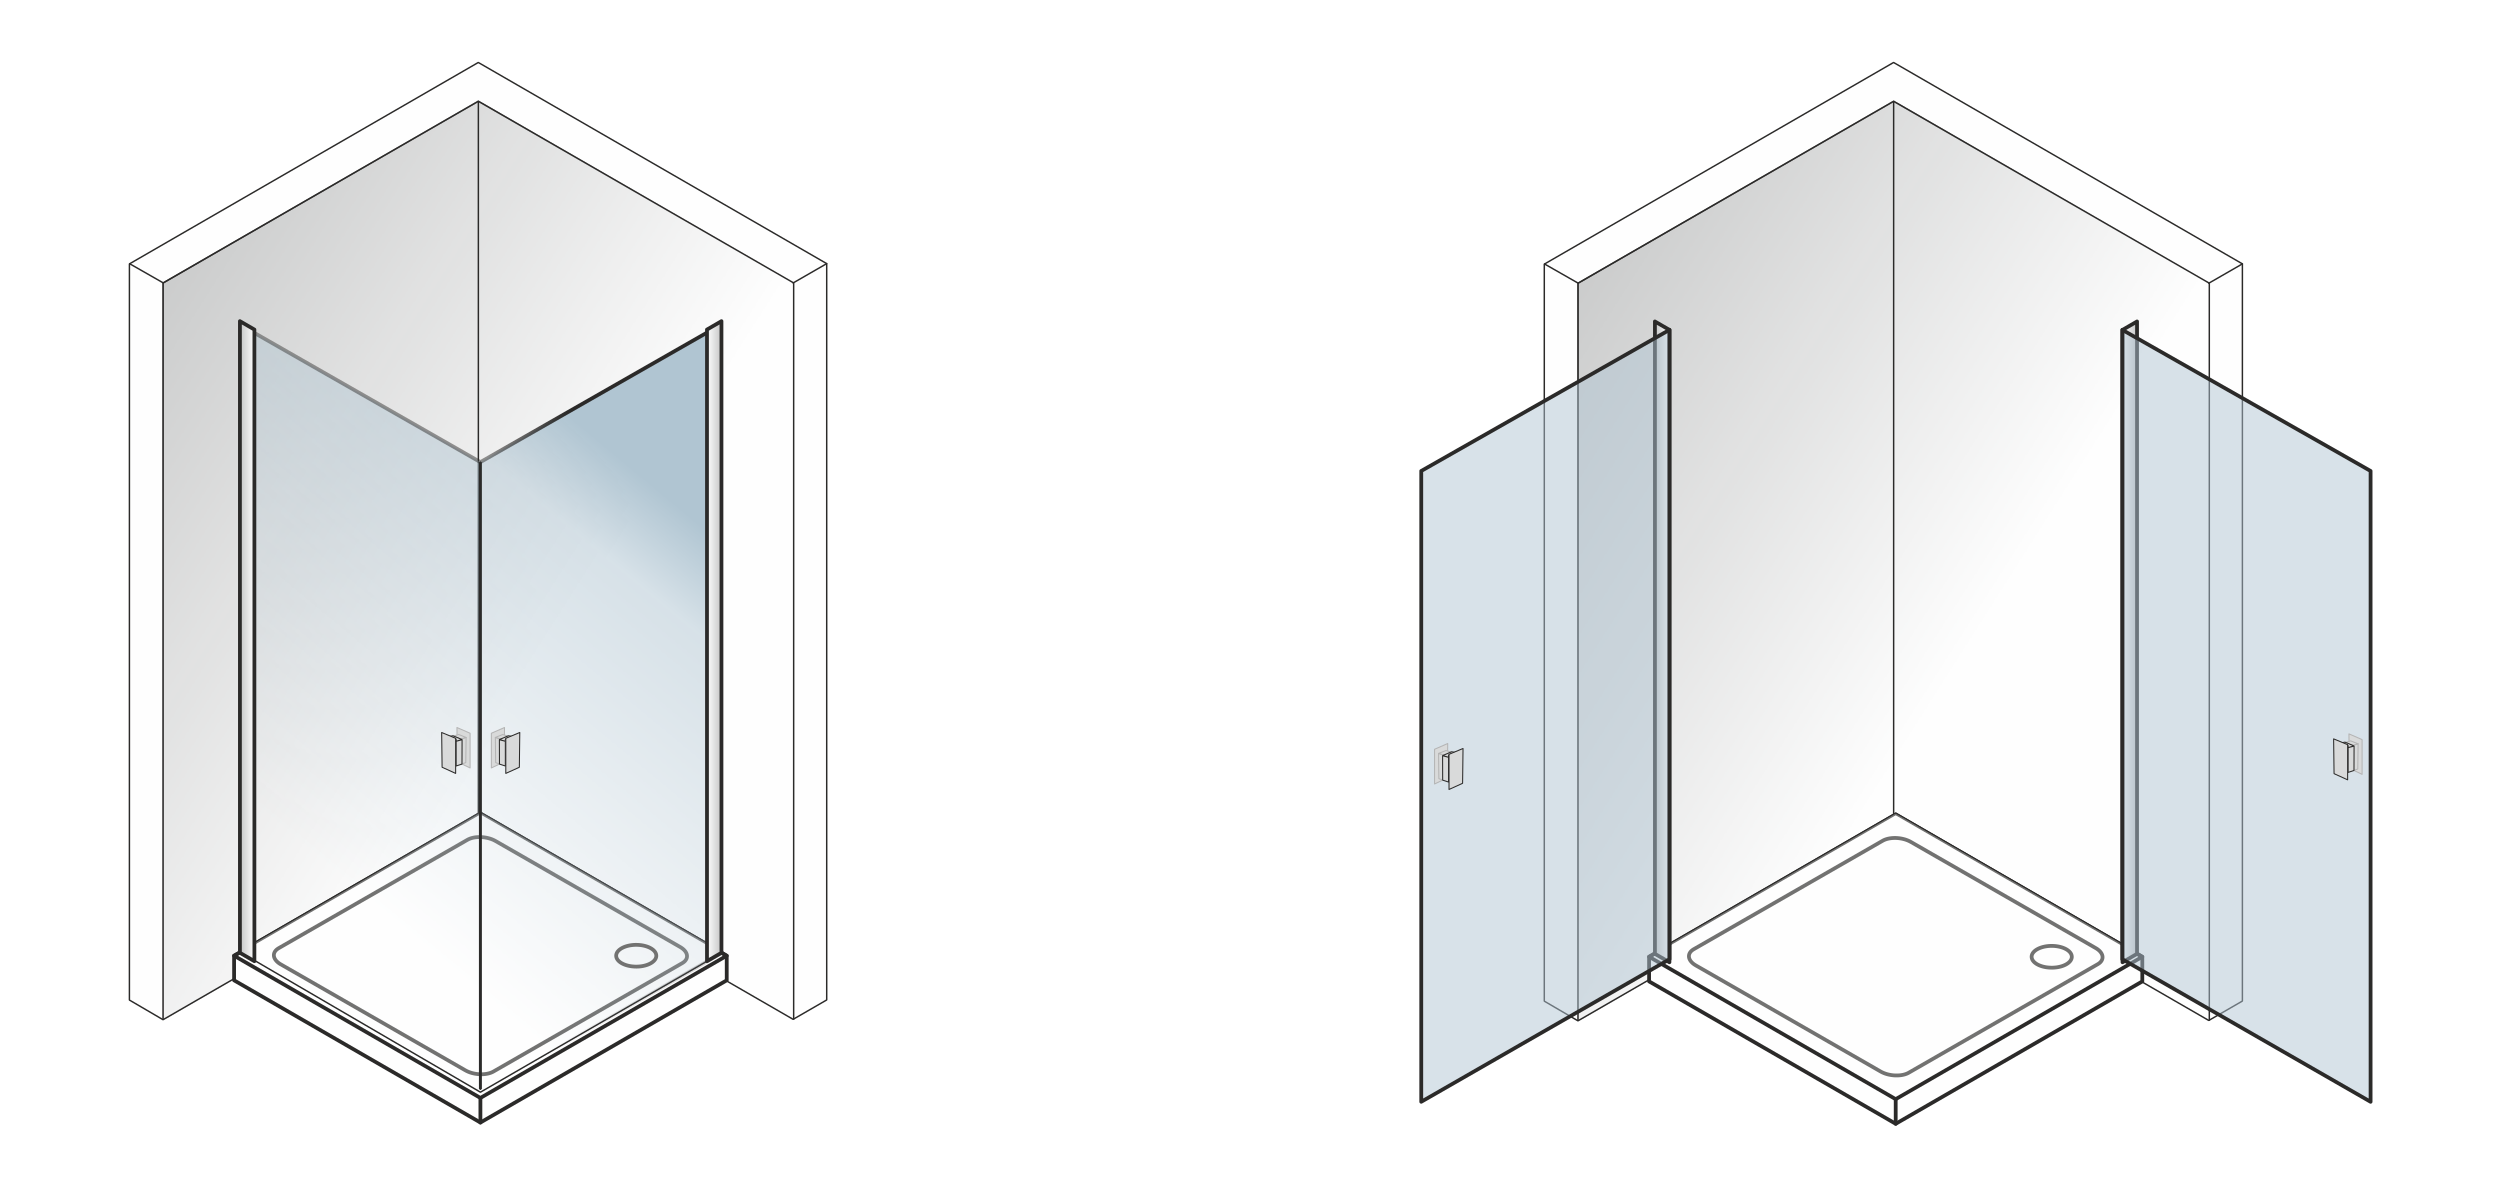 <svg xmlns="http://www.w3.org/2000/svg" xmlns:xlink="http://www.w3.org/1999/xlink" xmlns:v="https://vecta.io/nano" width="2000" height="949" viewBox="0 0 2000 949.4" fill-rule="evenodd"><style><![CDATA[.U{stroke-width:.83}.V{fill:#d9dada}.W{fill:#2b2a29}.X{fill-rule:nonzero}.Y{fill:#fefefe}.Z{fill:none}.a{stroke:#2b2a29}.b{stroke-linejoin:round}.c{stroke-miterlimit:22.926}.d{stroke-width:1.18}.e{stroke-linecap:round}.f{fill:#727271}.g{stroke:#b4b4b4}.h{fill:#b0c5d2}]]></style><defs><mask id="A"><linearGradient id="B" x1="-83.4" y1="467.91" x2="315.92" y2="721.65" xlink:href="#M"><stop offset="0" stop-color="#fff"></stop><stop offset="1" stop-opacity="0" stop-color="#fff"></stop></linearGradient><path d="M129.48 80.43h505.44v736.22H129.48z" fill="url(#B)"></path></mask><mask id="C"><linearGradient id="D" x1="313.64" y1="216.01" x2="56.59" y2="525.95" xlink:href="#M"><stop offset="0" stop-color="#fff"></stop><stop offset=".169" stop-opacity=".502" stop-color="#fff"></stop><stop offset="1" stop-opacity="0" stop-color="#fff"></stop></linearGradient><path d="M191.88 260.01h384.37v614.1H191.88z" fill="url(#D)"></path></mask><mask id="E"><linearGradient id="F" x1="312.49" y1="213.61" x2="54.16" y2="526.15" xlink:href="#M"><stop offset="0" stop-color="#fff"></stop><stop offset=".169" stop-opacity=".502" stop-color="#fff"></stop><stop offset="1" stop-opacity="0" stop-color="#fff"></stop></linearGradient><path d="M190.16 258.28h387.82v617.55H190.16z" fill="url(#F)"></path></mask><mask id="G"><linearGradient id="H" x1="1048.76" y1="468.4" x2="1448.55" y2="722.44" xlink:href="#M"><stop offset="0" stop-color="#fff"></stop><stop offset="1" stop-opacity="0" stop-color="#fff"></stop></linearGradient><path d="M1261.89 80.46h506.03v737.1h-506.03z" fill="url(#H)"></path></mask><linearGradient id="I" x1="1709.93" y1="513.71" x2="1698.32" y2="513.71" xlink:href="#M"><stop offset="0" stop-color="#c5c6c6"></stop><stop offset="1" stop-color="#fefefe"></stop></linearGradient><linearGradient id="J" xlink:href="#I" x1="1324.07" x2="1335.68"></linearGradient><linearGradient id="K" xlink:href="#I" x1="191.59" y1="513.16" x2="203.18" y2="513.16"></linearGradient><linearGradient id="L" xlink:href="#I" x1="576.99" y1="513.16" x2="565.4" y2="513.16"></linearGradient><linearGradient id="M" gradientUnits="userSpaceOnUse"></linearGradient></defs><path d="M0 0h2000v949.4H0z" fill="#fff"></path><g class="a b c d"><path d="M103.16 211.2l-.01 589.18 26.9 15.73 252.38-145.74 251.9 145.44 26.89-15.52v-589.3L382.37 50z" class="Y"></path><path d="M130.08 816.06l-.01-589.53L382.43 81.02l251.9 145.43v589.36l-251.9-145.44z" fill="#c5c6c6" mask="url(#A)"></path><path d="M382.43 81.02v589.35m278.79-459.38l-26.86 15.46m-530.97-15.34l26.88 15.34" class="Z e"></path><path d="M130.08 816.06V226.45L382.42 81.02m252.35 735.04V226.45L382.42 81.02" class="Z"></path></g><path d="M384.07 651.11l-197.14 113.8v19.68L384.07 898.4 581.2 784.59v-19.68z" class="Y"></path><g class="W X"><path d="M186.17 763.6l197.14-113.8 1.51 2.62-197.13 113.8-2.27-1.31.75-1.31zm1.52 2.62c-.73.42-1.65.17-2.07-.55-.42-.73-.17-1.65.55-2.07l1.52 2.62zm-2.27 18.37v-19.68h3.03v19.68l-2.28 1.31-.75-1.31zm3.03 0c0 .83-.68 1.51-1.52 1.51-.83 0-1.51-.68-1.51-1.51h3.03zm194.86 115.12L186.17 785.9l1.52-2.62 197.13 113.81v2.62h-1.51zm1.51-2.62c.73.42.98 1.35.56 2.07a1.52 1.52 0 0 1-2.07.55l1.51-2.62zM581.96 785.9L384.82 899.71l-1.51-2.62 197.13-113.81 2.28 1.31-.76 1.31zm-1.52-2.62c.73-.42 1.65-.17 2.07.55.42.73.17 1.65-.55 2.07l-1.52-2.62zm2.28-18.37v19.68h-3.03v-19.68l2.27-1.31.76 1.31zm-3.03 0c0-.84.68-1.52 1.51-1.52a1.52 1.52 0 0 1 1.52 1.52h-3.03zM384.82 649.8l197.14 113.8-1.52 2.62-197.13-113.8v-2.62h1.51zm-1.51 2.62a1.52 1.52 0 0 1-.56-2.07 1.52 1.52 0 0 1 2.07-.55l-1.51 2.62z"></path><path d="M384.82 652.42l-197.13 113.8-1.52-2.62 197.14-113.8h1.51v2.62zm-1.51-2.62a1.52 1.52 0 0 1 2.07.55 1.51 1.51 0 0 1-.56 2.07l-1.51-2.62zm197.13 116.42l-197.13-113.8 1.51-2.62 197.14 113.8v2.62h-1.52zm1.52-2.62c.72.42.97 1.34.55 2.07-.42.72-1.34.97-2.07.55l1.52-2.62zM383.31 877.41L580.44 763.6l1.52 2.62-197.14 113.81h-1.51v-2.62zm1.51 2.62a1.52 1.52 0 0 1-2.07-.55 1.52 1.52 0 0 1 .56-2.07l1.51 2.62zM187.69 763.6l197.13 113.81-1.51 2.62-197.14-113.81v-2.62h1.52zm-1.52 2.62c-.72-.42-.97-1.34-.55-2.07.42-.72 1.34-.97 2.07-.55l-1.52 2.62z"></path></g><path d="M384.07 651.11L191.88 762.05l192.19 110.96 192.18-110.96z" class="Y"></path><path d="M576.25 762.05L384.07 651.11 191.88 762.05" stroke="#727271" class="Z b c d e"></path><path d="M222.64 758.86l151.01-86.71c5.74-3.3 15.89-2.87 22.54.95l147.71 84.81c6.66 3.82 7.4 9.64 1.65 12.94l-151.01 86.7c-5.74 3.3-15.89 2.88-22.54-.94L224.29 771.8c-6.66-3.82-7.4-9.64-1.65-12.94z" class="Y"></path><g class="X"><path d="M374.39 673.47l-151.01 86.7-1.49-2.63 151.01-86.7h0l1.49 2.63zm-1.49-2.63c.72-.41 1.64-.16 2.05.56.41.73.16 1.66-.56 2.07l-1.49-2.63zm24.04.95l-1.49 2.63h0l-.59-.32-.6-.31-.62-.29-.65-.26-.65-.26-.67-.23-.69-.21-.69-.2-.71-.17-.71-.16-.72-.14-.72-.12-.73-.1-.73-.08-.73-.06-.72-.04-.73-.02h-.72l-.71.02-.7.04-.7.06-.69.07-.67.1-.66.12-.64.14-.62.15-.6.18-.59.19-.56.21-.54.23-.51.25-.49.26-1.49-2.63.62-.34.64-.3.66-.28.67-.26.7-.23.71-.2.73-.19.74-.15.75-.14.77-.11.77-.09.79-.06.79-.05.79-.02h.81l.8.02.81.05.81.07.8.08.81.12.81.13.79.15.8.18.78.19.78.22.77.24.76.27.75.28.73.31.71.33.7.35.69.38h0zm0 0c.72.41.97 1.34.56 2.06a1.5 1.5 0 0 1-2.05.57l1.49-2.63zm146.22 87.43l-147.71-84.8 1.49-2.63 147.71 84.8-1.49 2.63zm1.49-2.63a1.53 1.53 0 0 1 .56 2.07c-.41.72-1.33.98-2.05.56l1.49-2.63zm1.65 15.58l-1.49-2.63h0l.45-.28.41-.28.38-.29.33-.29.3-.3.26-.3.23-.3.19-.3.17-.3.13-.3.1-.3.08-.3.05-.3.02-.31v-.31l-.03-.31-.05-.32-.08-.33-.11-.33-.14-.34-.18-.35-.2-.35-.24-.36-.27-.36-.31-.36-.34-.36-.38-.35-.41-.36-.45-.35-.49-.35-.52-.34-.55-.34 1.49-2.63.65.4.63.41.58.42.56.43.52.45.48.46.46.48.41.48.38.5.34.51.3.52.27.53.22.54.18.55.14.55.1.56.05.57v.56l-.05.56-.09.56-.14.55-.19.54-.23.52-.28.51-.32.5-.36.47-.4.46-.43.44-.48.42-.52.39-.55.38-.58.36h0zm0 0c-.73.41-1.65.16-2.06-.57a1.52 1.52 0 0 1 .57-2.06l1.49 2.63zm-152.5 84.07l151.01-86.7 1.49 2.63-151.01 86.7-1.49-2.63zm1.49 2.63a1.5 1.5 0 0 1-2.05-.57c-.41-.72-.16-1.65.56-2.06l1.49 2.63zm-24.04-.95l1.49-2.63h0l.59.32.6.31.62.28.64.27.66.25.67.24.69.21.69.2.71.17.71.16.72.14.72.12.73.1.73.08.72.06.73.04.73.02h.71l.72-.02.7-.04.7-.06.68-.08.67-.09.67-.12.64-.14.62-.15.6-.18.59-.19.56-.21.54-.23.51-.25.49-.26 1.49 2.63-.62.33-.64.31-.66.28-.68.26-.69.23-.72.2-.72.19-.74.15-.76.14-.76.11-.78.09-.78.06-.79.05-.8.02h-.8l-.8-.03-.81-.04-.81-.07-.81-.09-.8-.11-.81-.13-.8-.15-.79-.18-.79-.19-.77-.22-.77-.24-.76-.27-.75-.28-.73-.31-.72-.33-.7-.35-.68-.38h0zm0 0c-.72-.41-.97-1.34-.56-2.06a1.5 1.5 0 0 1 2.05-.57l-1.49 2.63zm-146.22-87.43l147.71 84.8-1.49 2.63-147.71-84.8h0l1.49-2.63zm-1.49 2.63a1.53 1.53 0 0 1-.56-2.07c.41-.72 1.33-.98 2.05-.56l-1.49 2.63zm-1.65-15.58l1.49 2.63h0l-.45.28-.41.28-.38.29-.33.29-.3.3-.27.3-.22.3-.2.3-.16.3-.13.3-.1.3-.08.3-.05.3-.03.31.01.31.02.31.06.32.08.33.11.33.14.34.17.35.21.35.24.36.27.36.31.36.34.36.38.35.41.36.45.35.48.35.52.34.56.34-1.49 2.63-.66-.4-.62-.41-.59-.42-.55-.43-.52-.45-.49-.46-.45-.48-.41-.49-.38-.49-.34-.51-.31-.52-.26-.53-.23-.54-.18-.55-.14-.55-.09-.56-.05-.57v-.56l.04-.56.1-.56.14-.55.18-.54.24-.52.27-.51.32-.5.36-.47.4-.46.44-.44.48-.42.51-.39.56-.38.58-.36h0zm0 0a1.5 1.5 0 0 1 2.05.57c.41.72.16 1.65-.56 2.06l-1.49-2.63z" class="f"></path><path d="M385.58 898.4c0 .84-.68 1.52-1.51 1.52a1.52 1.52 0 0 1-1.52-1.52h3.03zm0-19.68v19.68h-3.03v-19.68h3.03zm-3.03 0c0-.83.68-1.51 1.52-1.51.83 0 1.51.68 1.51 1.51h-3.03z" class="W"></path></g><g class="Z a b c d"><path d="M384.06 369.85v501.92" class="e"></path><path d="M191.88 762.05l192.19 112.06 192.92-111.55"></path></g><path d="M191.88 763.15V260.01l192.18 109.84 192.19-109.84v503.14L384.07 874.11z" mask="url(#C)" class="h"></path><path d="M193.4 260.01v503.14h-3.03V260.01l2.27-1.32.76 1.32zm-3.03 0c0-.84.68-1.52 1.51-1.52a1.52 1.52 0 0 1 1.52 1.52h-3.03zm192.94 111.15L191.13 261.32l1.51-2.63 192.17 109.85v2.62h-1.5zm1.5-2.62a1.51 1.51 0 0 1 .57 2.06 1.51 1.51 0 0 1-2.07.56l1.5-2.62zM577 261.32L384.81 371.16l-1.5-2.62L575.5 258.69l2.26 1.32-.76 1.31zm-1.5-2.63a1.51 1.51 0 0 1 2.06.57c.42.72.16 1.65-.56 2.06l-1.5-2.63zm-.77 504.46V260.01h3.03v503.14l-.76 1.31-2.27-1.31zm3.03 0a1.51 1.51 0 1 1-3.03 0h3.03zM383.31 872.79l192.18-110.95 1.51 2.62-192.18 110.96h-1.51v-2.63zm1.51 2.63a1.52 1.52 0 0 1-2.07-.56 1.52 1.52 0 0 1 .56-2.07l1.51 2.63zM192.64 761.84l192.18 110.95-1.51 2.63-192.18-110.96-.76-1.31 2.27-1.31zm-1.51 2.62a1.52 1.52 0 0 1-.56-2.07 1.52 1.52 0 0 1 2.07-.55l-1.51 2.62z" mask="url(#E)" class="W X"></path><path d="M191.59 257.05l11.59 6.71v505.51l-11.59-6.71z" fill="url(#K)"></path><g class="X"><path d="M202.42 265.08l-11.58-6.72 1.51-2.63 11.59 6.72.75 1.31-2.27 1.32zm1.52-2.63a1.52 1.52 0 0 1 .55 2.07 1.51 1.51 0 0 1-2.07.56l1.52-2.63zm-2.27 506.82V263.76h3.02v505.51l-2.27 1.32-.75-1.32zm3.02 0a1.51 1.51 0 1 1-3.02 0h3.02zm-12.34-8.02l11.59 6.71-1.52 2.63-11.58-6.71-.76-1.32 2.27-1.31zm-1.51 2.63a1.52 1.52 0 0 1-.56-2.08 1.52 1.52 0 0 1 2.07-.55l-1.51 2.63zm2.27-506.83v505.51h-3.03V257.05l2.27-1.32.76 1.32zm-3.03 0c0-.84.68-1.52 1.51-1.52a1.52 1.52 0 0 1 1.52 1.52h-3.03z" class="W"></path><path d="M526.35 764.91h-3.02 0l-.01-.31-.05-.31-.07-.3-.1-.3-.13-.31-.16-.31-.19-.31-.23-.31-.26-.31-.29-.31-.33-.31-.36-.3-.38-.3-.42-.29-.45-.28-.48-.27-.51-.26-.53-.25-.56-.24-.58-.22-.6-.21-.63-.2-.65-.18-.66-.16-.69-.15-.7-.13-.72-.11-.74-.09-.74-.07-.77-.06-.77-.03-.79-.01v-3.03l.87.02.86.03.84.06.83.08.82.1.81.13.79.14.77.17.75.18.74.21.72.22.7.24.67.26.66.28.63.3.61.32.59.33.56.35.53.37.51.38.48.41.44.42.42.44.38.46.35.48.31.5.27.52.23.53.18.56.14.57.08.58.03.59h0zm0 0c0 .83-.68 1.51-1.51 1.51s-1.51-.68-1.51-1.51h3.02zm-17.57 10.22v-3.03h0l.79-.01.77-.04.77-.05.74-.07.74-.09.72-.11.7-.13.69-.15.66-.16.65-.18.63-.2.6-.21.58-.22.56-.24.53-.25.51-.26.48-.27.45-.28.42-.29.39-.3.35-.3.33-.31.29-.31.26-.31.23-.31.19-.31.16-.31.13-.31.1-.3.07-.3.05-.31.01-.3h3.02l-.03.58-.08.58-.14.57-.18.56-.23.53-.27.52-.31.5-.35.48-.38.46-.42.44-.45.42-.47.4-.51.39-.53.37-.56.35-.59.33-.61.32-.63.3-.66.28-.67.26-.7.24-.72.22-.74.21-.75.18-.77.17-.79.14-.81.13-.82.1-.83.08-.84.06-.86.03-.87.02h0zm0 0c-.83 0-1.5-.68-1.5-1.52a1.5 1.5 0 0 1 1.5-1.51v3.03zm-17.56-10.22h3.02 0l.01.3.04.31.08.3.1.3.13.31.16.31.19.31.23.31.26.31.29.31.32.31.36.3.39.3.42.29.45.28.48.27.5.26.54.25.55.24.58.22.61.21.63.2.64.18.67.16.69.15.7.13.72.11.73.09.75.07.76.05.78.04.78.01v3.03l-.86-.02-.86-.03-.84-.06-.84-.08-.81-.1-.81-.13-.79-.14-.77-.17-.76-.18-.73-.21-.72-.22-.7-.24-.68-.26-.65-.28-.63-.3-.62-.32-.58-.33-.56-.35-.53-.37-.51-.38-.48-.41-.44-.42-.42-.44-.39-.46-.34-.48-.31-.5-.28-.52-.22-.53-.19-.56-.13-.57-.08-.58-.03-.58h0zm0 0c0-.84.68-1.52 1.51-1.52s1.51.68 1.51 1.52h-3.02zm17.56-10.23v3.03h0l-.78.01-.78.03-.76.06-.75.07-.73.09-.72.11-.7.13-.69.15-.67.16-.64.18-.63.2-.6.21-.59.22-.55.24-.54.25-.5.26-.48.27-.45.28-.42.29-.39.3-.35.3-.33.31-.29.31-.26.31-.23.31-.19.31-.16.31-.13.31-.1.3-.08.3-.04.31-.01.31h-3.02l.03-.59.08-.58.13-.57.19-.56.22-.53.27-.52.32-.5.34-.48.39-.46.42-.44.44-.42.48-.41.51-.38.53-.37.56-.35.58-.33.62-.32.63-.3.65-.28.68-.26.7-.24.72-.22.73-.21.76-.18.77-.17.79-.14.81-.13.81-.1.84-.08.84-.06.86-.03.86-.02h0zm0 0a1.51 1.51 0 1 1 0 3.03v-3.03z" class="f"></path></g><path d="M576.99 257.05l-11.59 6.71v505.51l11.59-6.71z" fill="url(#L)"></path><path d="M566.16 265.08l-2.27-1.32.76-1.31 11.58-6.72 1.52 2.63-11.59 6.72zm-1.51-2.63l1.51 2.63c-.72.42-1.65.17-2.07-.56-.42-.72-.17-1.65.56-2.07zm2.27 506.82l-.76 1.32-2.27-1.32V263.76h3.03v505.51zm-3.03 0h3.03a1.52 1.52 0 0 1-1.52 1.52c-.83 0-1.51-.68-1.51-1.52zm12.34-8.02l2.27 1.31-.75 1.32-11.59 6.71-1.51-2.63 11.58-6.71zm1.52 2.63l-1.52-2.63c.73-.42 1.65-.17 2.07.55a1.53 1.53 0 0 1-.55 2.08zm-2.27-506.83l.75-1.32 2.27 1.32v505.51h-3.02V257.05zm3.02 0h-3.02a1.51 1.51 0 1 1 3.02 0z" class="W X"></path><g class="b c"><path d="M384.06 871.77V369.85" stroke-width="2.36" class="Z a"></path><g class="U V g"><path d="M375.81 586.85l-10.51-4.59.31 27.48 10.2 4.87z"></path><path d="M369.05 591.28l3.57-1.08-.26 20.19-3.41 1.09z"></path><path d="M372.62 590.2l-5.93-2.34-4.05 1.2 5.52 2.34z"></path></g><g class="a U V"><path d="M364.61 593.28l4.78-1.24-.07 19.49-4.71 1.53zm-2.47-4.43l7.14 3.02-4.59 1.35-.12-1.67-5.58-2.1z"></path><path d="M364.25 590.89l-11.19-4.65.34 27.82 10.85 4.93z"></path></g><g class="g U V"><path d="M392.83 586.85l10.52-4.59-.32 27.48-10.2 4.87z"></path><path d="M399.59 591.28l-3.57-1.08.26 20.19 3.41 1.09z"></path><path d="M396.02 590.2l5.93-2.34 4.05 1.2-5.52 2.34z"></path></g><g class="a"><path d="M404.03 593.28l-4.78-1.24.07 19.49 4.71 1.53zm2.47-4.43l-7.14 3.02 4.59 1.35.12-1.67 5.58-2.1z" class="U V"></path><path d="M404.39 590.89l11.19-4.65-.34 27.82-10.85 4.93z" class="U V"></path><g class="d"><path d="M1235.54 211.39l-.01 589.87 26.93 15.75 252.67-145.91 252.2 145.61 26.92-15.54V211.18L1515.07 50z" class="Y"></path><path d="M1262.49 816.97l-.01-590.24 252.65-145.68 252.2 145.61v590.05l-252.2-145.61z" fill="#c5c6c6" mask="url(#G)"></path><path d="M1515.13 81.05V671.1m279.12-459.92l-26.89 15.48m-531.59-15.36l26.91 15.36" class="Z e"></path><path d="M1262.49 816.97V226.66l252.64-145.61m252.64 735.92V226.66L1515.13 81.05" class="Z"></path></g></g></g><path d="M1516.77 651.82l-197.36 113.93v19.7l197.36 113.95 197.37-113.95v-19.7z" class="Y"></path><g class="W X"><path d="M1318.65 764.44l197.37-113.94 1.51 2.63-197.36 113.93-2.28-1.31.76-1.31zm1.52 2.62a1.53 1.53 0 0 1-2.08-.55 1.52 1.52 0 0 1 .56-2.07l1.52 2.62zm-2.28 18.39v-19.7h3.03v19.7l-2.27 1.32-.76-1.32zm3.03 0a1.51 1.51 0 0 1-1.51 1.52 1.52 1.52 0 0 1-1.52-1.52h3.03zm195.1 115.27l-197.37-113.95 1.52-2.63 197.36 113.95v2.63h-1.51zm1.51-2.63c.73.42.98 1.35.56 2.07a1.52 1.52 0 0 1-2.07.56l1.51-2.63zm197.37-111.32l-197.37 113.95-1.51-2.63 197.36-113.95 2.28 1.31-.76 1.32zm-1.52-2.63c.73-.42 1.66-.17 2.07.55a1.53 1.53 0 0 1-.55 2.08l-1.52-2.63zm2.28-18.39v19.7h-3.04v-19.7l2.28-1.31.76 1.31zm-3.04 0a1.52 1.52 0 0 1 3.04 0h-3.04zM1517.53 650.5l197.37 113.94-1.52 2.62-197.36-113.93v-2.63h1.51zm-1.51 2.63c-.73-.42-.98-1.35-.56-2.07a1.52 1.52 0 0 1 2.07-.56l-1.51 2.63z"></path><path d="M1517.53 653.13l-197.36 113.93-1.52-2.62 197.37-113.94h1.51v2.63zm-1.51-2.63a1.52 1.52 0 0 1 2.07.56c.42.72.17 1.65-.56 2.07l-1.51-2.63zm197.36 116.56l-197.36-113.93 1.51-2.63 197.37 113.94v2.62h-1.52zm1.52-2.62c.72.42.97 1.34.55 2.07-.41.72-1.34.97-2.07.55l1.52-2.62zm-198.88 113.95l197.36-113.95 1.52 2.62-197.37 113.95h-1.51v-2.62zm1.51 2.62a1.52 1.52 0 0 1-2.07-.55c-.42-.73-.17-1.66.56-2.07l1.51 2.62zm-197.36-116.57l197.36 113.95-1.51 2.62-197.37-113.95v-2.62h1.52zm-1.52 2.62c-.73-.41-.97-1.34-.56-2.07a1.53 1.53 0 0 1 2.08-.55l-1.52 2.62z"></path></g><path d="M1516.77 651.82l-192.41 111.07 192.41 111.09 192.41-111.09z" class="Y"></path><path d="M1709.18 762.89l-192.41-111.07-192.41 111.07" stroke="#727271" class="Z b c d e"></path><path d="M1355.15 759.69l151.19-86.8c5.76-3.31 15.91-2.88 22.58.95l147.88 84.9c6.66 3.83 7.4 9.66 1.65 12.96l-151.19 86.81c-5.75 3.3-15.91 2.87-22.57-.95l-147.88-84.91c-6.67-3.82-7.41-9.65-1.66-12.96z" class="Y"></path><g class="X"><path d="M1507.09 674.2l-151.19 86.81-1.49-2.64 151.19-86.8h0l1.49 2.63zm-1.49-2.63a1.5 1.5 0 0 1 2.05.57c.41.72.16 1.65-.56 2.06l-1.49-2.63zm24.06.95l-1.49 2.63h0l-.59-.32-.6-.3-.63-.29-.64-.27-.66-.25-.67-.23-.68-.22-.7-.19-.7-.18-.72-.16-.72-.14-.72-.12-.73-.1-.73-.08-.73-.06-.73-.04-.72-.02h-.72l-.71.02-.71.04-.7.06-.69.08-.67.09-.65.12-.65.14-.62.16-.61.17-.58.19-.57.22-.53.23-.52.24-.48.26-1.49-2.63.61-.33.64-.31.66-.28.68-.26.7-.23.71-.2.73-.19.74-.15.75-.14.77-.11.78-.09.78-.07.79-.04.8-.02h.8l.81.02.81.05.81.07.81.08.8.11.81.14.8.15.79.18.79.19.78.22.77.24.76.27.74.28.74.31.71.33.71.35.68.38h0zm0 0c.72.41.97 1.34.56 2.07-.41.72-1.33.98-2.05.56l1.49-2.63zm146.39 87.54l-147.88-84.91 1.49-2.63 147.88 84.91h0l-1.49 2.63zm1.49-2.63c.72.41.98 1.34.56 2.06a1.5 1.5 0 0 1-2.05.57l1.49-2.63zm1.66 15.59l-1.5-2.63h0l.46-.28.41-.28.38-.29.33-.3.3-.29.26-.3.23-.31.19-.3.17-.3.13-.3.1-.29.08-.31.05-.3.03-.3-.01-.31-.02-.32-.06-.32-.08-.33-.11-.33-.14-.34-.18-.35-.2-.35-.24-.36-.27-.35-.31-.37-.34-.36-.38-.36-.41-.35-.45-.36-.49-.34-.52-.34-.56-.34 1.49-2.63.66.39.62.41.59.42.56.44.52.45.49.46.45.47.41.49.38.5.34.51.31.52.26.53.23.54.18.55.14.55.09.57.05.56v.56l-.04.57-.1.56-.13.54-.19.54-.24.53-.27.51-.32.49-.36.48-.4.46-.44.44-.48.42-.52.39-.55.38-.58.36h0zm0 0a1.5 1.5 0 0 1-2.06-.57c-.41-.72-.16-1.65.56-2.06l1.5 2.63zm-152.68 84.17l151.18-86.8 1.5 2.63-151.19 86.8-1.49-2.63zm1.49 2.63c-.72.42-1.64.16-2.05-.56-.42-.73-.16-1.66.56-2.07l1.49 2.63zm-24.07-.95l1.49-2.63h0l.59.32.61.31.62.28.64.27.66.25.67.24.69.21.69.2.71.18.71.15.72.14.73.12.72.1.73.08.73.06.73.04.73.02h.71l.72-.02.71-.04.69-.05.69-.08.67-.1.66-.12.64-.13.62-.16.61-.18.59-.19.56-.21.54-.23.51-.25.49-.26 1.49 2.63-.62.34-.64.31-.66.28-.68.25-.69.23-.72.21-.73.18-.74.16-.75.13-.77.11-.77.09-.79.07-.79.04-.8.03-.8-.01-.81-.02-.8-.04-.81-.07-.81-.09-.81-.11-.8-.13-.8-.16-.8-.17-.79-.2-.77-.22-.78-.24-.75-.26-.75-.29-.73-.31-.72-.33-.7-.35-.69-.38h0zm0 0c-.72-.41-.97-1.34-.56-2.06a1.5 1.5 0 0 1 2.05-.57l-1.49 2.63zm-146.39-87.53l147.88 84.9-1.49 2.63-147.88-84.9 1.49-2.63zm-1.49 2.63a1.53 1.53 0 0 1-.56-2.07c.41-.73 1.33-.98 2.05-.56l-1.49 2.63zm-1.65-15.6l1.49 2.64h0l-.45.27-.42.29-.37.29-.34.29-.3.3-.26.3-.22.3-.2.3-.16.3-.14.3-.1.3-.08.3-.05.3-.02.31v.31l.03.31.05.33.08.32.12.34.14.34.17.35.21.35.23.35.28.36.3.36.35.36.37.36.42.36.45.35.48.35.53.34.55.34-1.49 2.63-.65-.4-.63-.4-.59-.43-.55-.43-.53-.45-.48-.46-.45-.48-.42-.49-.38-.49-.34-.51-.3-.52-.27-.54-.22-.54-.19-.54-.13-.56-.1-.56-.05-.56v-.57l.05-.56.09-.56.14-.55.19-.54.23-.53.28-.5.31-.5.37-.48.4-.45.44-.44.47-.42.52-.4.55-.38.59-.36h0zm0 0a1.5 1.5 0 0 1 2.05.57 1.53 1.53 0 0 1-.56 2.07l-1.49-2.64z" class="f"></path><path d="M1518.29 899.4a1.52 1.52 0 0 1-1.52 1.52c-.83 0-1.51-.68-1.51-1.52h3.03zm0-19.7v19.7h-3.03v-19.7h3.03zm-3.03 0c0-.84.68-1.52 1.51-1.52a1.52 1.52 0 0 1 1.52 1.52h-3.03z" class="W"></path></g><path d="M1324.07 257.29l11.61 6.72v506.11l-11.61-6.72z" fill="url(#J)"></path><g class="X"><path d="M1334.92 265.33l-11.6-6.72 1.51-2.63 11.6 6.72.76 1.31-2.27 1.32zm1.51-2.63c.73.42.98 1.35.56 2.07-.42.73-1.35.98-2.07.56l1.51-2.63zm-2.27 507.42V264.01h3.03v506.11l-2.27 1.32-.76-1.32zm3.03 0c0 .84-.68 1.52-1.51 1.52a1.52 1.52 0 0 1-1.52-1.52h3.03zm-12.36-8.04l11.6 6.72-1.51 2.64-11.6-6.72-.76-1.32 2.27-1.32zm-1.51 2.64a1.52 1.52 0 0 1-.56-2.08c.42-.73 1.35-.98 2.07-.56l-1.51 2.64zm2.27-507.43V763.4h-3.03V257.29l2.27-1.31.76 1.31zm-3.03 0c0-.84.68-1.52 1.51-1.52a1.52 1.52 0 0 1 1.52 1.52h-3.03z" class="W"></path><path d="M1659.22 765.75h-3.02 0l-.01-.31-.04-.3-.08-.31-.1-.3-.13-.31-.16-.31-.19-.31-.23-.31-.26-.31-.29-.31-.33-.31-.35-.3-.39-.3-.42-.29-.45-.28-.48-.27-.51-.26-.53-.25-.56-.24-.58-.23-.61-.21-.62-.19-.65-.18-.67-.17-.69-.14-.7-.13-.72-.11-.74-.09-.75-.08-.76-.05-.78-.03-.78-.01v-3.04l.87.02.85.03.85.06.83.08.82.1.81.13.79.14.77.17.76.18.74.21.71.22.71.24.67.27.66.28.63.29.61.32.59.33.56.35.53.37.51.39.48.4.45.43.41.44.39.46.35.48.31.5.27.52.23.53.18.56.13.57.09.58.02.59h0zm0 0a1.51 1.51 0 0 1-1.51 1.51c-.83 0-1.51-.68-1.51-1.51h3.02zm-17.58 10.23v-3.03h0l.78-.01.78-.04.76-.05.75-.07.74-.09.72-.11.7-.13.69-.15.67-.16.65-.18.62-.2.61-.21.58-.22.56-.24.53-.25.51-.26.48-.27.45-.29.42-.29.39-.29.35-.31.33-.3.29-.31.26-.31.23-.32.19-.31.16-.31.13-.3.1-.31.08-.3.04-.3.01-.31h3.02l-.02.59-.09.58-.13.57-.18.55-.23.54-.27.52-.31.5-.35.47-.39.47-.41.44-.45.42-.48.41-.51.38-.53.37-.56.35-.59.34-.61.31-.63.3-.66.28-.67.26-.71.24-.71.23-.74.2-.76.19-.77.16-.79.15-.81.12-.82.1-.83.08-.85.06-.85.04-.87.01h0zm0 0c-.83 0-1.51-.68-1.51-1.52 0-.83.68-1.51 1.51-1.51v3.03zm-17.58-10.23h3.02 0l.01.31.04.3.08.3.1.31.13.3.16.31.19.31.23.32.26.31.29.31.33.3.36.31.38.29.42.29.45.29.48.27.51.26.53.25.56.24.58.22.61.21.62.2.65.18.67.16.69.15.7.13.72.11.74.09.75.07.76.05.77.04.79.01v3.03l-.87-.01-.85-.04-.85-.06-.84-.08-.82-.1-.8-.12-.79-.15-.77-.16-.76-.19-.74-.2-.71-.23-.7-.24-.68-.26-.66-.28-.63-.3-.61-.32-.59-.33-.56-.35-.53-.37-.51-.39-.48-.4-.45-.42-.41-.44-.39-.47-.35-.47-.31-.5-.27-.52-.23-.54-.18-.55-.13-.57-.09-.58-.02-.59h0zm0 0a1.51 1.51 0 0 1 1.51-1.52c.83 0 1.51.68 1.51 1.52h-3.02zm17.58-10.24v3.04h0l-.79.01-.77.03-.76.05-.75.08-.74.09-.72.11-.7.13-.69.14-.67.17-.65.18-.62.19-.61.21-.58.23-.56.24-.53.25-.51.26-.48.27-.45.28-.42.29-.38.3-.36.3-.33.31-.29.31-.26.31-.23.31-.19.31-.16.31-.13.31-.1.3-.08.31-.04.3-.01.31h-3.02l.02-.59.09-.58.13-.57.18-.56.23-.53.27-.52.31-.5.35-.48.39-.46.41-.44.45-.43.48-.4.51-.39.53-.37.56-.35.59-.33.61-.32.63-.29.66-.28.68-.27.7-.24.71-.22.74-.21.76-.18.77-.17.79-.14.8-.13.82-.1.84-.08.85-.06.85-.03.87-.02h0zm0 0c.83 0 1.51.68 1.51 1.52s-.68 1.52-1.51 1.52v-3.04z" class="f"></path></g><path d="M1709.93 257.29l-11.61 6.72v506.11l11.61-6.72z" fill="url(#I)"></path><path d="M1699.08 265.33l-2.27-1.32.76-1.31 11.6-6.72 1.51 2.63-11.6 6.72zm-1.51-2.63l1.51 2.63c-.72.42-1.65.17-2.07-.56-.42-.72-.17-1.65.56-2.07zm2.27 507.42l-.76 1.32-2.27-1.32V264.01h3.03v506.11zm-3.03 0h3.03a1.52 1.52 0 0 1-1.52 1.52c-.83 0-1.51-.68-1.51-1.52zm12.36-8.04l2.27 1.32-.76 1.32-11.6 6.72-1.51-2.64 11.6-6.72zm1.51 2.64l-1.51-2.64c.72-.42 1.65-.17 2.07.56a1.52 1.52 0 0 1-.56 2.08zm-2.27-507.43l.76-1.31 2.27 1.31V763.4h-3.03V257.29zm3.03 0h-3.03a1.52 1.52 0 0 1 1.52-1.52c.83 0 1.51.68 1.51 1.52z" class="W X"></path><path d="M1335.76 767.71V263.97l-198.7 112.96v504.85z" fill-opacity=".49" class="h"></path><path d="M1334.25 263.97l.76-1.32 2.27 1.32v503.74h-3.03V263.97zm3.03 0h-3.03c0-.83.68-1.51 1.51-1.51.84 0 1.52.68 1.52 1.51zm-199.47 114.28l-2.26-1.32.76-1.32 198.7-112.96 1.5 2.64-198.7 112.96zm-1.5-2.64l1.5 2.64c-.73.41-1.65.15-2.06-.57-.42-.73-.16-1.66.56-2.07zm2.27 506.17l-.77 1.31-2.27-1.31.01-504.85h3.03v504.85zm-3.04 0h3.04a1.51 1.51 0 1 1-3.04 0zm199.47-115.39l2.27 1.32-.76 1.31-198.71 114.07-1.5-2.63 198.7-114.07zm1.51 2.63l-1.51-2.63a1.53 1.53 0 0 1 2.07.56 1.53 1.53 0 0 1-.56 2.07z" class="W X"></path><path d="M1698.14 767.73V264l198.7 112.95.01 504.85z" fill-opacity=".49" class="h"></path><path d="M1699.66 264v503.73h-3.03V264l2.26-1.32.77 1.32zm-3.03 0c0-.84.68-1.52 1.51-1.52a1.52 1.52 0 0 1 1.52 1.52h-3.03zm199.46 114.27l-198.7-112.96 1.5-2.63 198.7 112.95.77 1.32-2.27 1.32zm1.5-2.64a1.52 1.52 0 0 1 .57 2.07 1.52 1.52 0 0 1-2.07.57l1.5-2.64zm-2.26 506.17V376.95h3.03V881.8l-2.27 1.32-.76-1.32zm3.03 0c0 .84-.68 1.52-1.51 1.52a1.52 1.52 0 0 1-1.52-1.52h3.03zM1698.9 766.42l198.7 114.07-1.51 2.63-198.7-114.08-.76-1.31 2.27-1.31zm-1.51 2.62a1.5 1.5 0 0 1-.56-2.06c.41-.73 1.34-.98 2.07-.56l-1.51 2.62z" class="W X"></path><g class="b c U V"><g class="g"><path d="M1147.71 599.66l10.53-4.6-.32 27.52-10.21 4.88z"></path><path d="M1154.48 604.09l-3.58-1.08.26 20.21 3.42 1.1z"></path><path d="M1150.9 603.01l5.94-2.34 4.05 1.2-5.52 2.35z"></path></g><g class="a"><path d="M1158.92 606.1l-4.78-1.25.07 19.52 4.71 1.53zm2.48-4.44l-7.15 3.03 4.59 1.35.12-1.67 5.59-2.11z"></path><path d="M1159.28 603.7l11.21-4.65-.34 27.85-10.87 4.94z"></path></g><g class="g"><path d="M1890.05 591.95l-10.53-4.6.32 27.52 10.21 4.88z"></path><path d="M1883.28 596.38l3.58-1.08-.26 20.21-3.42 1.1z"></path><path d="M1886.86 595.3l-5.94-2.34-4.05 1.2 5.52 2.34z"></path></g><g class="a"><path d="M1878.84 598.39l4.79-1.25-.07 19.52-4.72 1.53zm-2.47-4.44l7.14 3.03-4.59 1.35-.12-1.67-5.59-2.11z"></path><path d="M1878.48 595.99l-11.21-4.65.34 27.85 10.87 4.94z"></path></g></g></svg>